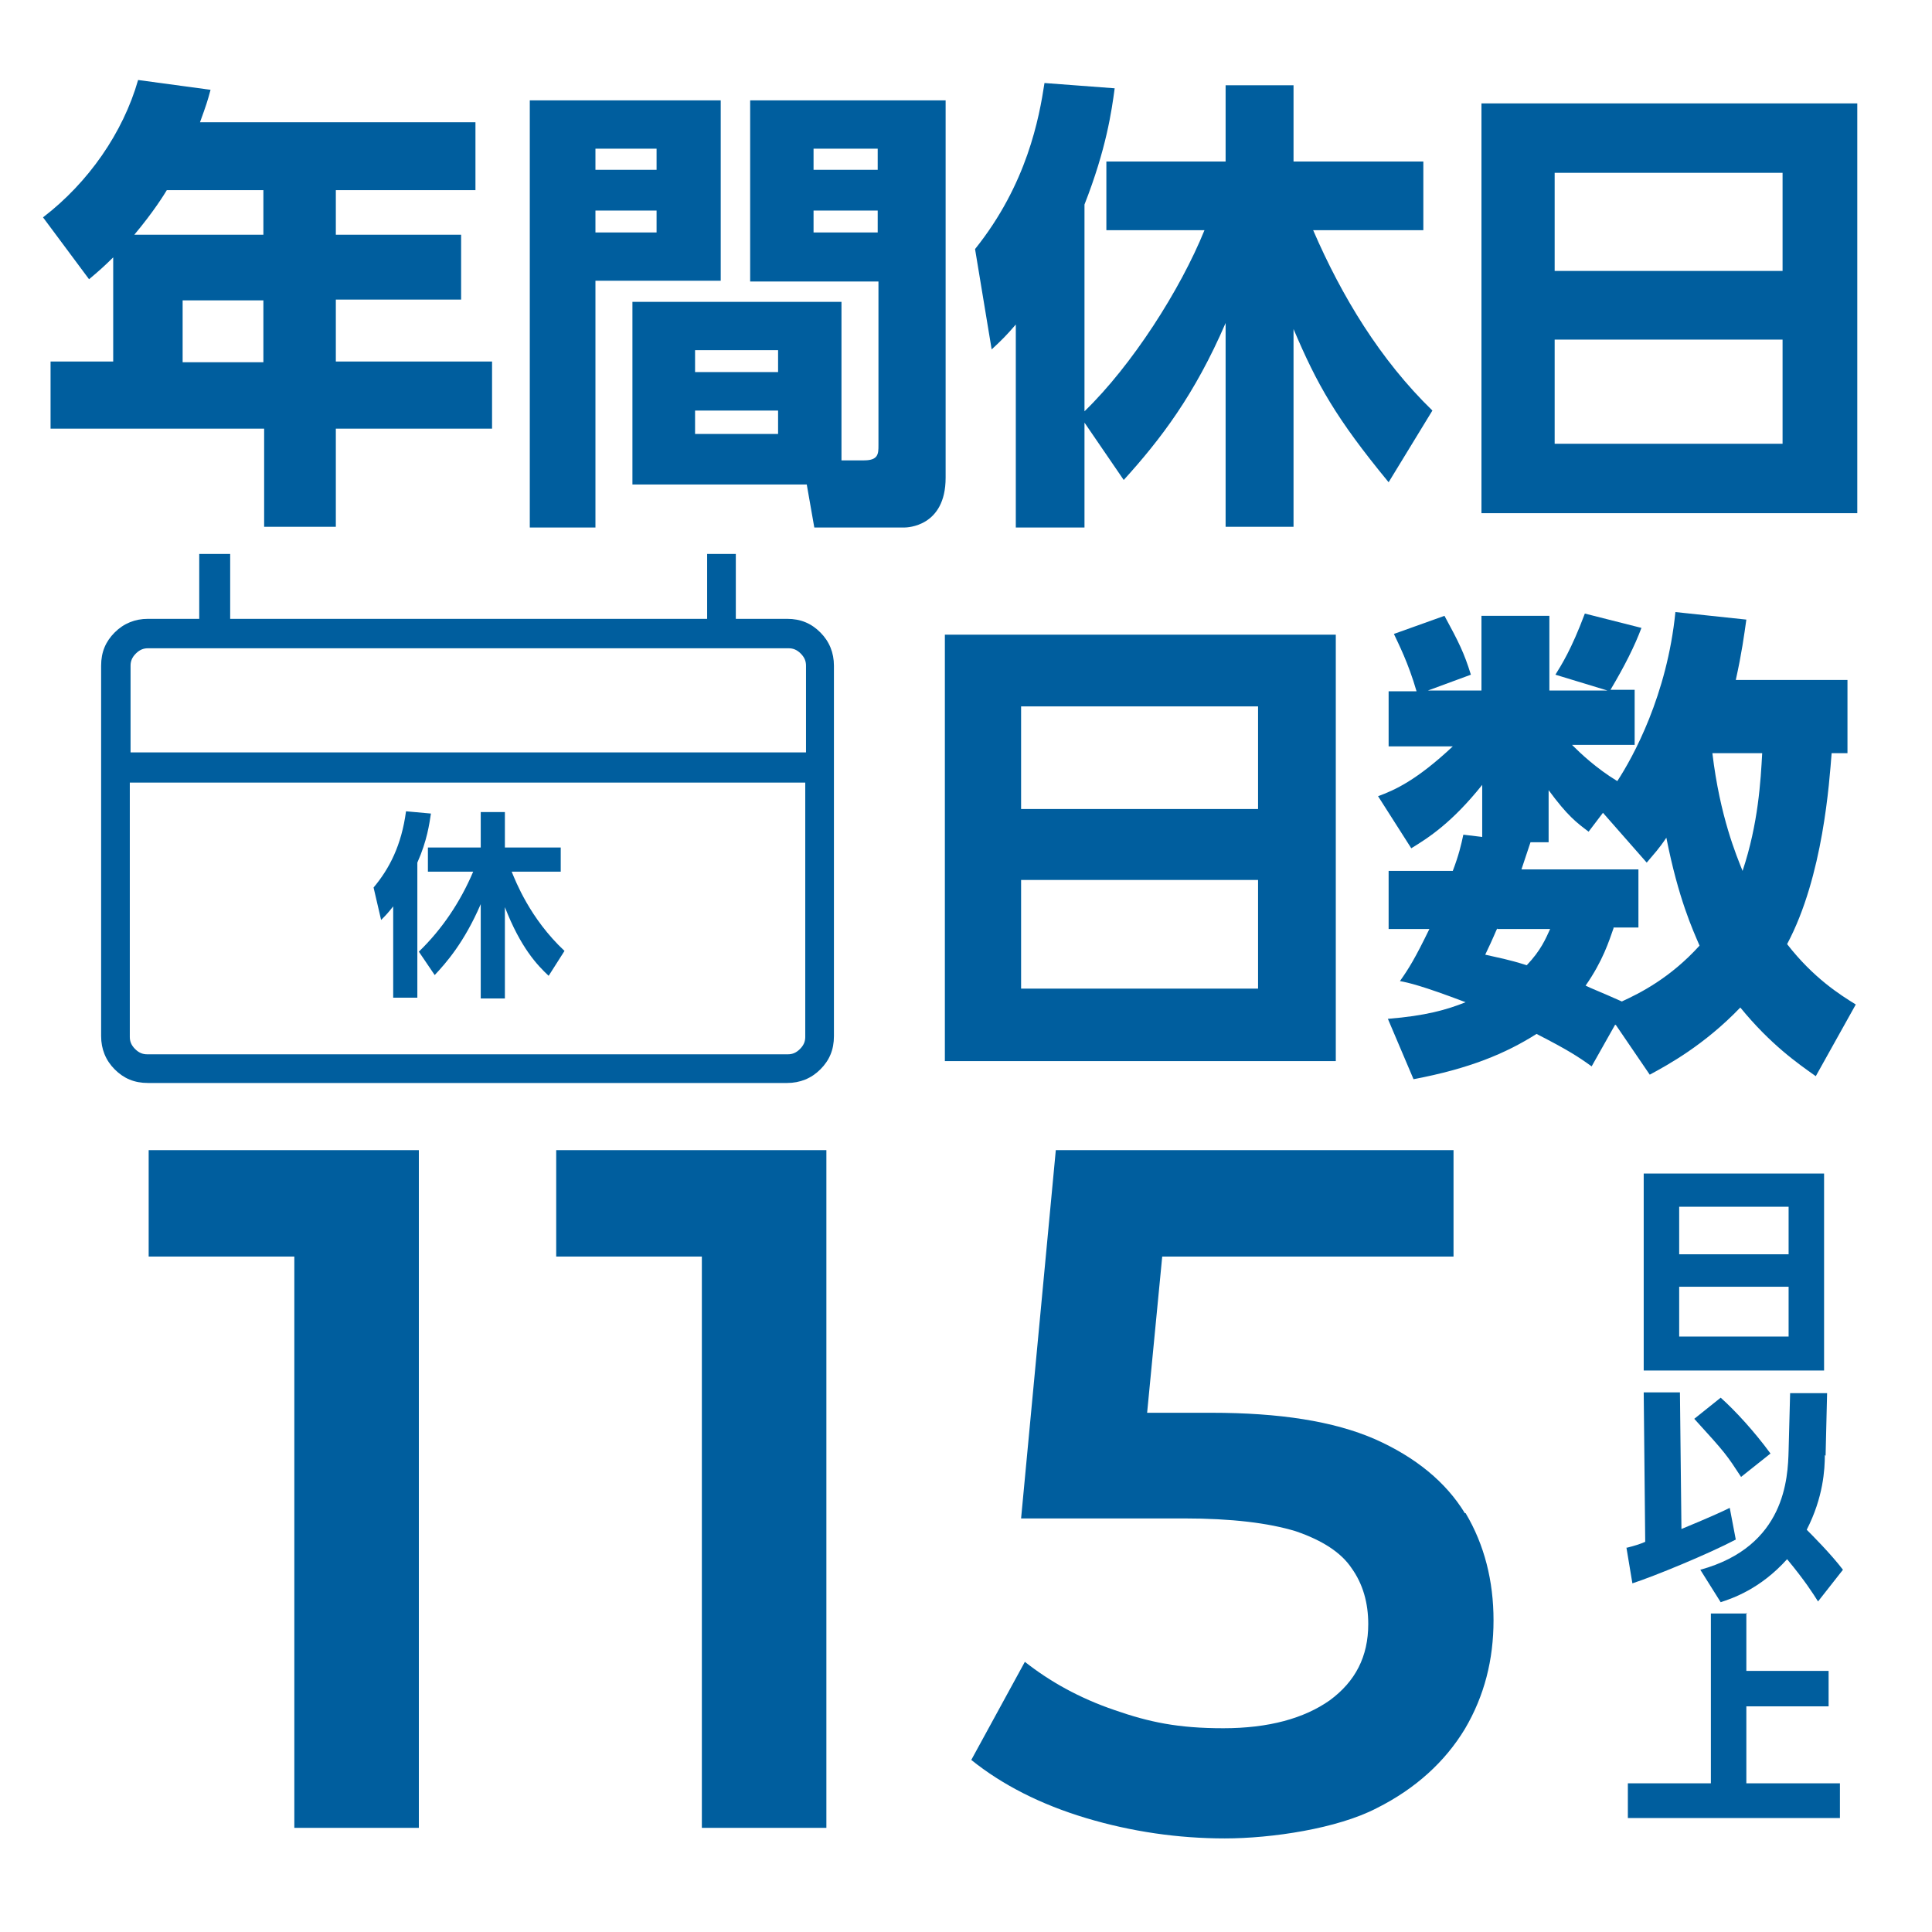 <?xml version="1.0" encoding="UTF-8"?>
<svg xmlns="http://www.w3.org/2000/svg" version="1.1" viewBox="0 0 256 256">
  <defs>
    <style>
      .st0 {
        fill: #005e9e;
      }
    </style>
  </defs>
  <g>
    <path class="st0" d="M63,16.3v8.9h-18.5v5.9h16.6v8.6h-16.6v8.2h20.7v8.9h-20.7v13h-9.5v-13H6.7v-8.9h8.3v-13.8c-1.1,1.1-2,1.9-3.2,2.9l-6.1-8.2c6-4.6,10.6-11.2,12.6-18.2l9.6,1.3c-.4,1.5-.6,2.1-1.4,4.3h36.5ZM22.1,25.2c-.3.5-1.7,2.8-4.3,5.9h17.1v-5.9h-12.8ZM34.9,39.8h-10.7v8.2h10.7v-8.2Z"/>
    <path class="st0" d="M70.2,13.3h25.3v23.9h-16.6v32.7h-8.7s0-56.6,0-56.6ZM78.9,19.7v2.8h8.1v-2.8h-8.1ZM78.9,27.9v2.9h8.1v-2.9h-8.1ZM111.5,61h3c1.9,0,1.9-.9,1.9-2v-21.7h-17V13.3h25.9v50c0,6.5-5.1,6.6-5.5,6.6h-11.9l-1-5.7h-23.1v-24.2h27.7s0,21,0,21ZM92.1,46.4v2.9h11v-2.9h-11ZM92.1,54.4v3.1h11v-3.1h-11ZM107.8,19.7v2.8h8.5v-2.8h-8.5ZM107.8,27.9v2.9h8.5v-2.9h-8.5Z"/>
    <path class="st0" d="M143.7,56.1v13.8h-9.1v-26.9c-1.3,1.5-1.8,2-3.2,3.3l-2.2-13.3c6.9-8.6,8.5-17.4,9.2-22l9.3.7c-.4,3-1.1,8-4,15.4v27.4c6.3-6.1,12.7-16.1,15.9-24h-13v-9.1h15.8v-10.1h9v10.1h17.2v9.1h-14.6c3.8,8.8,8.9,17.2,15.8,23.9l-5.8,9.5c-7-8.5-9.5-13-12.6-20.3v26.2h-9v-27c-4.1,9.5-8.6,15.4-13.5,20.8l-5.2-7.6h0Z"/>
    <path class="st0" d="M246.1,13.7v54.3h-49.8V13.7h49.8ZM206,35.9h30.2v-13h-30.2v13ZM206,45v13.8h30.2v-13.8h-30.2Z"/>
  </g>
  <path class="st0" d="M19.6,143.5c-1.8,0-3.2-.6-4.4-1.8-1.2-1.2-1.8-2.7-1.8-4.4v-49.1c0-1.8.6-3.2,1.8-4.4,1.2-1.2,2.7-1.8,4.4-1.8h6.8v-8.6h4.1v8.6h63.2v-8.6h3.8v8.6h6.8c1.8,0,3.2.6,4.4,1.8s1.8,2.7,1.8,4.4v49.1c0,1.8-.6,3.2-1.8,4.4-1.2,1.2-2.7,1.8-4.4,1.8H19.6ZM19.6,139.7h84.8c.6,0,1.1-.2,1.6-.7s.7-1,.7-1.6v-33.7H17.2v33.7c0,.6.2,1.1.7,1.6s1,.7,1.6.7h0ZM17.2,99.7h89.6v-11.5c0-.6-.2-1.1-.7-1.6s-1-.7-1.6-.7H19.6c-.6,0-1.1.2-1.6.7s-.7,1-.7,1.6v11.5h0ZM17.2,99.7v-13.9,13.9Z"/>
  <g>
    <path class="st0" d="M177,84.1v56.5h-51.8v-56.5s51.8,0,51.8,0ZM135.3,107.2h31.4v-13.6h-31.4v13.6ZM135.3,116.6v14.4h31.4v-14.4h-31.4Z"/>
    <path class="st0" d="M214,135.8l-3.1,5.5c-1.8-1.3-3.2-2.2-7.3-4.3-4.1,2.6-8.9,4.6-16.3,6l-3.4-8c5-.4,7.8-1.2,10.3-2.2-5.8-2.2-7.6-2.6-8.7-2.8,1.2-1.7,2-3,3.9-6.9h-5.4v-7.7h8.5c.8-2.1,1.1-3.4,1.4-4.8l2.5.3v-6.9c-4,5-7.1,7-9.4,8.4l-4.4-6.9c2.2-.8,5.1-2.1,9.9-6.6h-8.5v-7.3h3.7c-1.1-3.8-2.4-6.3-3-7.6l6.7-2.4c1.9,3.5,2.6,4.9,3.5,7.8l-5.7,2.1h7.1v-9.9h9v9.9h7.7l-6.9-2.1c.8-1.3,2.1-3.3,3.9-8.1l7.5,1.9c-.9,2.4-2.2,5-4.1,8.2h3.2v7.3h-8.3c1.1,1.1,3.2,3.1,6,4.8,2.1-3.2,6.6-11.4,7.7-22.4l9.4,1c-.3,2.1-.6,4.4-1.4,8h14.8v9.7h-2.1c-.3,3.7-1.1,16.3-5.9,25.3,3.5,4.5,7,6.7,9.1,8l-5.3,9.5c-2.4-1.7-6-4.2-10-9.1-4.8,5-9.6,7.6-12,8.9l-4.5-6.6h0ZM198.4,123c-.3.6-.4,1-1.6,3.5,1.7.4,3,.6,5.5,1.4,1.9-2,2.5-3.5,3.1-4.8h-7ZM213.8,123c-.6,1.7-1.4,4.3-3.7,7.6.8.4,1.9.8,4.8,2.1,2.4-1.1,6.4-3.1,10.3-7.4-.9-2.1-2.8-6.2-4.4-14.3-1,1.5-1.6,2.1-2.6,3.3l-5.8-6.6-1.9,2.5c-1.6-1.2-2.8-2.1-5.3-5.5v6.9h-2.4c-.7,2.1-.9,2.7-1.2,3.6h15.5v7.7h-3.3ZM226.9,99.8c1,8.4,3.2,13.6,4,15.6,2.1-6.3,2.4-12,2.6-15.6h-6.6Z"/>
  </g>
  <path class="st0" d="M52.1,120.1c-.7.9-1.1,1.3-1.6,1.8l-1-4.3c2.1-2.5,3.7-5.6,4.3-10.1l3.3.3c-.2,1.3-.5,3.6-1.8,6.5v17.9h-3.2v-12.1ZM55.5,126.1c3.1-3,5.5-6.6,7.2-10.6h-6v-3.2h7v-4.7h3.2v4.7h7.4v3.2h-6.5c.5,1.2,2.4,6.2,7,10.5l-2.1,3.3c-1.5-1.4-3.7-3.7-5.8-9.1v12.1h-3.2v-12.5c-2.2,5.1-4.6,7.8-6.1,9.4,0,0-2.1-3.1-2.1-3.1Z"/>
  <g>
    <path class="st0" d="M241.7,155.5v26.1h-23.9v-26.1h23.9ZM222.5,166.2h14.5v-6.3h-14.5v6.3ZM222.5,170.5v6.6h14.5v-6.6h-14.5Z"/>
    <path class="st0" d="M215.5,205.1c1.2-.3,1.8-.5,2.5-.8l-.2-19.8h4.8l.2,18.1c3.4-1.4,5.4-2.3,6.4-2.8l.8,4.2c-3.6,1.9-10.9,4.9-13.7,5.8l-.8-4.8h0ZM228,185.2c1.9,1.7,4.4,4.4,6.6,7.4l-3.9,3.1c-1.9-2.9-2-3.1-6.2-7.7l3.5-2.8h0ZM241.8,192.8c0,1.9-.2,5.6-2.4,9.9.7.7,3.2,3.2,4.8,5.3l-3.3,4.2c-.7-1.1-1.7-2.7-4.1-5.6-3.6,4-7.3,5.2-8.8,5.7l-2.7-4.3c11.3-3.1,11.6-12.2,11.7-15.8l.2-7.6h4.9c0,.1-.2,8.3-.2,8.3h0Z"/>
    <path class="st0" d="M231.4,213.7v7.7h10.9v4.7h-10.9v10.2h12.4v4.6h-28.1v-4.6h11v-22.5h4.8,0Z"/>
  </g>
  <g>
    <polygon class="st0" points="19.7 166.5 39 166.5 39 242.2 55.5 242.2 55.5 152.4 19.7 152.4 19.7 166.5"/>
    <polygon class="st0" points="73.7 166.5 93 166.5 93 242.2 109.5 242.2 109.5 152.4 73.7 152.4 73.7 166.5"/>
    <path class="st0" d="M194.1,200.5c-2.5-4.1-6.5-7.4-11.9-9.8-5.5-2.4-12.7-3.5-21.7-3.5h-8.5l2-20.7h38.6v-14.1h-52.7l-4.6,48.8h21.6c6.3,0,11.2.6,14.8,1.7,3.5,1.2,6,2.8,7.4,4.9,1.5,2.1,2.2,4.6,2.2,7.4,0,4.3-1.7,7.6-5.1,10.1-3.4,2.4-8.1,3.7-14.1,3.7s-9.8-.8-14.4-2.4c-4.7-1.6-8.6-3.8-11.9-6.4l-7.1,13c4.1,3.3,9.2,5.9,15.2,7.7,6,1.8,12.2,2.7,18.4,2.7s14.9-1.3,20.1-4c5.2-2.6,9.1-6.2,11.7-10.5,2.6-4.4,3.8-9.2,3.8-14.4s-1.2-10-3.7-14.2Z"/>
  </g>
</svg>